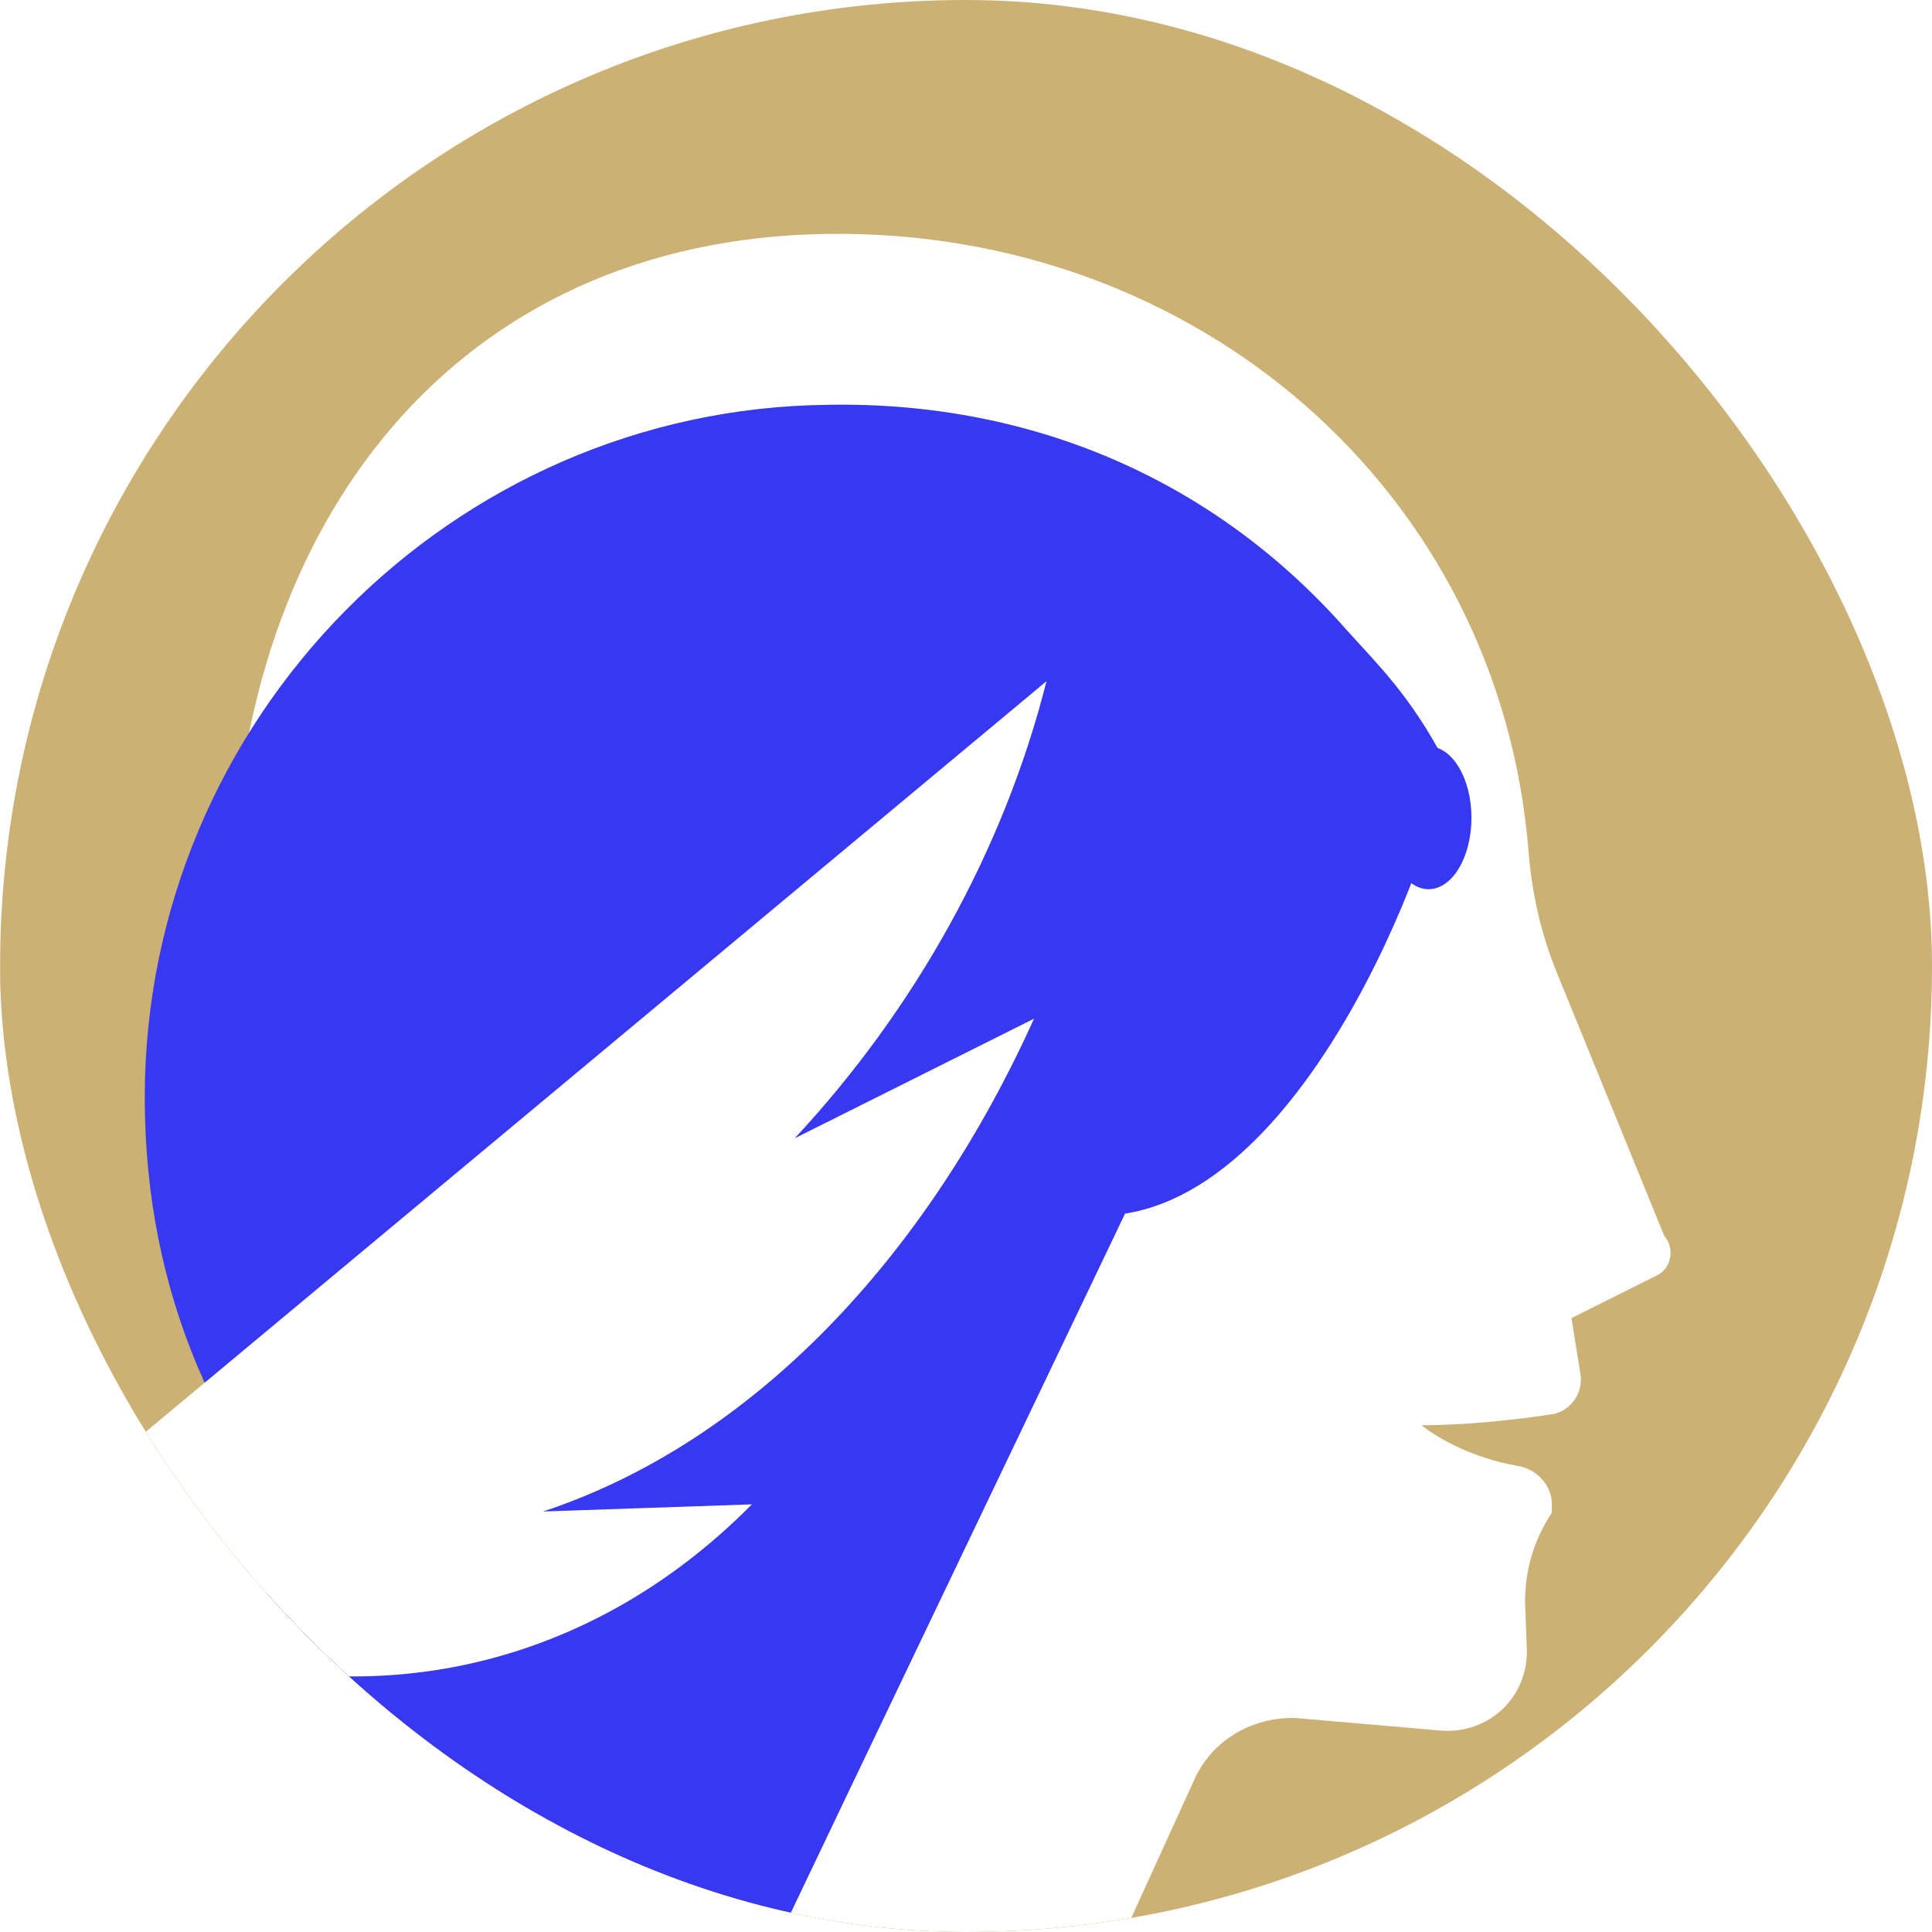 <svg width="40" height="40" viewBox="0 0 40 40" fill="none" xmlns="http://www.w3.org/2000/svg">
<g clip-path="url(#clip0_65_15168)">
<path d="M20.002 40C31.048 40 40.002 31.046 40.002 20C40.002 8.954 31.048 0 20.002 0C8.957 0 0.002 8.954 0.002 20C0.002 31.046 8.957 40 20.002 40Z" fill="#CCB175"/>
<g filter="url(#filter0_d_65_15168)">
<path d="M32.535 23.29L34.31 22.403C34.606 22.255 34.68 21.848 34.458 21.59L32.24 16.155C31.907 15.342 31.722 14.528 31.648 13.641C31.057 6.174 24.772 0.733 17.119 0.843C9.43 0.954 4.945 6.802 4.798 14.528C4.687 21.368 7.545 27.135 13.866 28.687L13.127 29.094L8.284 39.963H21.482L24.735 32.828C25.105 32.015 25.955 31.534 26.842 31.571L29.837 31.83C30.835 31.904 31.648 31.127 31.611 30.129L31.574 29.168C31.574 28.503 31.759 27.874 32.129 27.32V27.135C32.129 26.765 31.833 26.432 31.463 26.358C30.169 26.137 29.43 25.508 29.43 25.508C30.317 25.508 31.389 25.397 32.092 25.286C32.498 25.249 32.794 24.843 32.72 24.436L32.535 23.29Z" fill="white"/>
</g>
<g filter="url(#filter1_d_65_15168)">
<path d="M17.6 29.031L23.293 17.127C27.508 16.462 30.159 8.218 29.9 7.737C29.198 6.406 28.543 5.778 27.877 5.039C25.178 1.97 21.408 0.307 17.156 0.381C9.356 0.455 2.997 6.887 2.997 14.724C2.997 18.8 4.55 22.155 7.064 24.706C3.034 25.002 -0.108 28.366 0.003 32.469C0.114 36.499 3.367 39.789 7.397 39.9C10.502 39.974 13.201 38.236 14.458 35.649C14.458 35.612 14.495 35.575 14.495 35.538L17.6 29.031Z" fill="#3838F1"/>
</g>
<g filter="url(#filter2_d_65_15168)">
<path d="M21.667 4.103C20.78 7.615 18.931 10.906 16.454 13.567L21.408 11.091C19.19 16.007 15.604 19.852 11.242 21.294L15.567 21.146C12.166 24.584 7.619 25.508 3.404 24.029C3.404 24.029 3.367 24.029 3.367 23.992C1.741 23.401 1.445 20.961 2.813 19.815L21.667 4.103Z" fill="white"/>
</g>
<path d="M29.577 18.41C30.067 18.41 30.465 17.748 30.465 16.932C30.465 16.115 30.067 15.453 29.577 15.453C29.087 15.453 28.69 16.115 28.69 16.932C28.69 17.748 29.087 18.41 29.577 18.41Z" fill="#3838F1"/>
</g>
<defs>
<filter id="filter0_d_65_15168" x="-27.206" y="-27.158" width="93.792" height="103.121" filterUnits="userSpaceOnUse" color-interpolation-filters="sRGB">
<feFlood flood-opacity="0" result="BackgroundImageFix"/>
<feColorMatrix in="SourceAlpha" type="matrix" values="0 0 0 0 0 0 0 0 0 0 0 0 0 0 0 0 0 0 127 0" result="hardAlpha"/>
<feOffset dy="4"/>
<feGaussianBlur stdDeviation="16"/>
<feComposite in2="hardAlpha" operator="out"/>
<feColorMatrix type="matrix" values="0 0 0 0 0.438 0 0 0 0 0.373 0 0 0 0 0.23 0 0 0 1 0"/>
<feBlend mode="normal" in2="BackgroundImageFix" result="effect1_dropShadow_65_15168"/>
<feBlend mode="normal" in="SourceGraphic" in2="effect1_dropShadow_65_15168" result="shape"/>
</filter>
<filter id="filter1_d_65_15168" x="-24" y="-15.622" width="77.917" height="87.524" filterUnits="userSpaceOnUse" color-interpolation-filters="sRGB">
<feFlood flood-opacity="0" result="BackgroundImageFix"/>
<feColorMatrix in="SourceAlpha" type="matrix" values="0 0 0 0 0 0 0 0 0 0 0 0 0 0 0 0 0 0 127 0" result="hardAlpha"/>
<feOffset dy="8"/>
<feGaussianBlur stdDeviation="12"/>
<feComposite in2="hardAlpha" operator="out"/>
<feColorMatrix type="matrix" values="0 0 0 0 0.243 0 0 0 0 0.243 0 0 0 0 0.941 0 0 0 0.69 0"/>
<feBlend mode="normal" in2="BackgroundImageFix" result="effect1_dropShadow_65_15168"/>
<feBlend mode="normal" in="SourceGraphic" in2="effect1_dropShadow_65_15168" result="shape"/>
</filter>
<filter id="filter2_d_65_15168" x="-14.055" y="-1.897" width="51.722" height="52.605" filterUnits="userSpaceOnUse" color-interpolation-filters="sRGB">
<feFlood flood-opacity="0" result="BackgroundImageFix"/>
<feColorMatrix in="SourceAlpha" type="matrix" values="0 0 0 0 0 0 0 0 0 0 0 0 0 0 0 0 0 0 127 0" result="hardAlpha"/>
<feOffset dy="10"/>
<feGaussianBlur stdDeviation="8"/>
<feComposite in2="hardAlpha" operator="out"/>
<feColorMatrix type="matrix" values="0 0 0 0 0 0 0 0 0 0 0 0 0 0 0 0 0 0 0.25 0"/>
<feBlend mode="normal" in2="BackgroundImageFix" result="effect1_dropShadow_65_15168"/>
<feBlend mode="normal" in="SourceGraphic" in2="effect1_dropShadow_65_15168" result="shape"/>
</filter>
<clipPath id="clip0_65_15168">
<rect width="40" height="40" rx="20" fill="white"/>
</clipPath>
</defs>
</svg>
